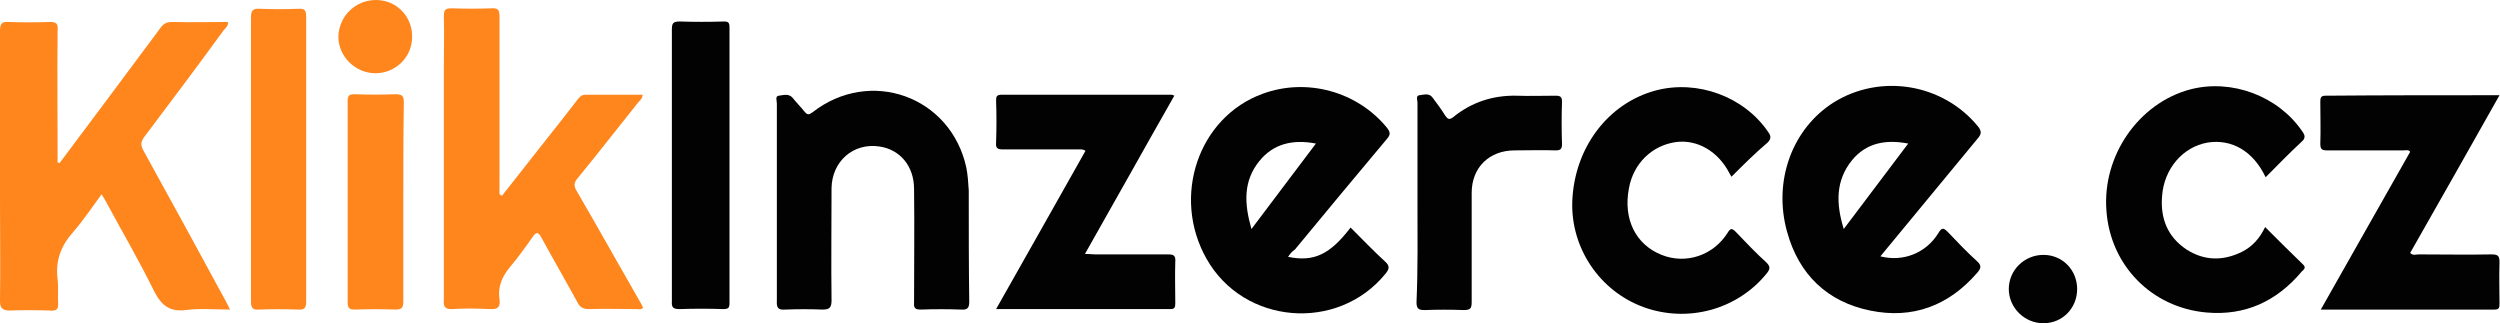 <?xml version="1.0" encoding="utf-8"?>
<!-- Generator: Adobe Illustrator 28.2.0, SVG Export Plug-In . SVG Version: 6.00 Build 0)  -->
<svg version="1.1" id="Layer_1" xmlns="http://www.w3.org/2000/svg" xmlns:xlink="http://www.w3.org/1999/xlink" x="0px" y="0px"
	 viewBox="0 0 512 66.2" style="enable-background:new 0 0 512 66.2;" xml:space="preserve">
<style type="text/css">
	.st0{fill:#FE861D;}
	.st1{fill:#020202;}
</style>
<g>
	<path class="st0" d="M12.2,33.4c3.4-4.5,6.7-9,10.1-13.5c3.5-4.7,7-9.4,10.5-14.1c0.6-0.9,1.3-1.3,2.4-1.3c3.8,0.1,7.7,0,11.5,0
		c0.1,0.8-0.5,1.2-0.9,1.7C40.5,13.5,35,20.8,29.5,28.1c-0.7,1-0.7,1.6-0.2,2.6C35,41,40.6,51.3,46.2,61.6c0.3,0.5,0.5,1,0.9,1.8
		c-3.1,0-6.1-0.3-9,0.1c-3.3,0.4-5-0.9-6.5-3.8c-3.1-6.3-6.6-12.3-9.9-18.4c-0.2-0.4-0.5-0.9-0.9-1.5c-2,2.7-3.7,5.3-5.8,7.7
		c-2.5,2.8-3.7,5.9-3.2,9.7c0.2,1.6,0,3.3,0.1,4.9c0.1,1.3-0.4,1.6-1.6,1.5c-2.8-0.1-5.7-0.1-8.5,0C0.3,63.5,0,62.9,0,61.6
		c0.1-6.9,0-13.8,0-20.8c0-11.5,0-23,0-34.5c0-1.5,0.4-1.9,1.8-1.8c2.8,0.1,5.6,0.1,8.4,0c1.3,0,1.7,0.3,1.6,1.6
		c-0.1,8.7,0,17.4,0,26.2c0,0.3,0,0.7,0,1C12,33.3,12.1,33.4,12.2,33.4z"/>
	<path class="st0" d="M102.8,40.1c2.8-3.6,5.7-7.2,8.5-10.8c2.3-2.9,4.6-5.8,6.9-8.8c0.4-0.5,0.8-1.1,1.7-1.1c3.9,0,7.8,0,11.7,0
		c0,0.8-0.6,1.2-1,1.7c-4.1,5.1-8.1,10.3-12.3,15.4c-0.8,0.9-0.8,1.6-0.2,2.6c4.3,7.4,8.5,14.9,12.8,22.4c0.3,0.5,0.6,1,0.8,1.5
		c-0.4,0.5-0.9,0.3-1.3,0.3c-3.3,0-6.5-0.1-9.8,0c-1.2,0-1.9-0.4-2.4-1.5c-2.4-4.4-4.9-8.7-7.3-13.1c-0.6-1.1-1-1.4-1.8-0.2
		c-1.4,2-2.9,4.1-4.5,6c-1.7,2-2.7,4.1-2.3,6.8c0.2,1.5-0.3,2.1-1.9,2c-2.6-0.1-5.1-0.2-7.7,0c-1.7,0.1-1.9-0.6-1.8-2
		c0-15.8,0-31.6,0-47.4c0-3.5,0.1-7,0-10.5c0-1.3,0.2-1.7,1.6-1.7c2.7,0.1,5.5,0.1,8.2,0c1.4-0.1,1.6,0.5,1.6,1.7
		c0,11.5,0,23,0,34.5c0,0.6,0,1.3,0,1.9C102.6,40,102.7,40,102.8,40.1z"/>
	<path class="st1" d="M263.8,52.6c5.3,1.1,8.6-0.5,12.8-6c2.3,2.3,4.6,4.7,7.1,7c1,0.9,0.8,1.5,0.1,2.4c-9.8,12.1-29.1,10.5-36.7-3
		c-7.2-12.7-1.7-29,11.5-33.8c9-3.3,19.3-0.5,25.4,6.9c0.7,0.9,0.9,1.4,0,2.4c-6.3,7.5-12.6,15.1-18.8,22.6
		C264.6,51.5,264.2,52,263.8,52.6z M256.3,46.9c4.6-6.1,8.8-11.7,13.2-17.5c-4.7-0.9-8.7,0-11.6,3.6
		C254.6,37.1,254.8,41.7,256.3,46.9z"/>
	<path class="st1" d="M385.1,52.5c4.7,1.2,9.4-0.7,11.9-4.8c0.7-1.2,1.1-1,1.9-0.2c2,2.1,3.9,4.1,6,6c1,0.9,0.8,1.5,0,2.4
		c-5.8,6.7-13.2,9.5-21.9,7.7c-8.8-1.8-14.6-7.4-17-16.1c-2.9-10.4,1-21.1,9.5-26.5c9.6-6,22.4-3.9,29.6,4.9c0.8,1,0.7,1.6-0.1,2.5
		C398.4,36.4,391.8,44.4,385.1,52.5z M377.6,46.9c4.5-5.9,8.7-11.6,13.2-17.5c-4.7-0.9-8.6-0.1-11.5,3.4
		C375.9,37,376,41.7,377.6,46.9z"/>
	<path class="st1" d="M159.1,41.4c0-6.7,0-13.5,0-20.2c0-0.6-0.4-1.5,0.4-1.6c0.9-0.1,2-0.5,2.8,0.4c0.8,1,1.7,1.9,2.5,2.9
		c0.6,0.7,0.9,0.6,1.6,0.1c11.8-9.2,28.3-3.3,31.5,11.3c0.3,1.5,0.4,3.1,0.5,4.7c0,7.6,0,15.2,0.1,22.8c0,1.3-0.4,1.7-1.7,1.6
		c-2.7-0.1-5.5-0.1-8.2,0c-1.2,0-1.5-0.3-1.4-1.5c0-7.7,0.1-15.5,0-23.2c0-4.7-2.9-8.1-7.1-8.7c-5.3-0.8-9.7,3-9.8,8.5
		c0,7.7-0.1,15.3,0,23c0,1.6-0.5,1.9-1.9,1.9c-2.5-0.1-5-0.1-7.5,0c-1.4,0.1-1.9-0.2-1.8-1.8C159.1,54.8,159.1,48.1,159.1,41.4z"/>
	<path class="st1" d="M464,36.3c-2.5-5.3-6.9-7.9-11.9-7.1c-5.1,0.9-8.9,5.4-9.3,10.9c-0.4,4.6,1.1,8.4,5,11
		c3.6,2.3,7.4,2.4,11.3,0.5c2.2-1.1,3.7-2.8,4.8-5.1c2.6,2.6,5.2,5.2,7.8,7.7c0.7,0.7,0,1.1-0.3,1.4c-5.1,6.1-11.6,9.1-19.5,8.4
		c-11.3-1-19.7-9.7-20.5-20.8c-0.9-11.3,6.6-22.1,17.2-24.9c8.5-2.2,18,1.4,22.9,8.6c0.6,0.8,0.7,1.4-0.1,2.1
		C468.8,31.4,466.5,33.8,464,36.3z"/>
	<path class="st1" d="M204,63.3c6.2-11,12.3-21.7,18.3-32.4c-0.5-0.4-1.1-0.3-1.6-0.3c-5.1,0-10.2,0-15.3,0c-1.2,0-1.5-0.3-1.4-1.5
		c0.1-2.8,0.1-5.7,0-8.5c0-0.8,0.1-1.2,1.1-1.2c11.6,0,23.3,0,34.9,0c0.1,0,0.2,0.1,0.5,0.2c-6.1,10.7-12.1,21.5-18.3,32.4
		c0.9,0,1.5,0.1,2.1,0.1c5,0,10,0,15,0c1.1,0,1.5,0.3,1.4,1.5c-0.1,2.8,0,5.7,0,8.5c0,0.8-0.1,1.2-1,1.2
		C227.9,63.3,216.1,63.3,204,63.3z"/>
	<path class="st1" d="M511.9,19.5c-6.2,11-12.2,21.6-18.3,32.3c0.6,0.6,1.2,0.3,1.7,0.3c5,0,10,0.1,15,0c1.4,0,1.6,0.4,1.6,1.7
		c-0.1,2.8,0,5.6,0,8.4c0,0.8-0.1,1.2-1,1.2c-11.7,0-23.5,0-35.6,0c6.2-10.9,12.2-21.6,18.3-32.3c-0.3-0.5-0.9-0.3-1.3-0.3
		c-5.2,0-10.5,0-15.7,0c-1,0-1.4-0.2-1.4-1.3c0.1-2.9,0-5.8,0-8.7c0-0.7,0.1-1.2,1-1.2C488.1,19.5,499.9,19.5,511.9,19.5z"/>
	<path class="st1" d="M354.6,36.2c-0.1-0.2-0.3-0.5-0.4-0.7c-2.3-4.5-6.6-7-11-6.4c-4.9,0.7-8.7,4.4-9.6,9.5
		c-1.2,6.3,1.4,11.5,6.7,13.6c5,2,10.6,0.1,13.5-4.5c0.6-1,0.9-1,1.7-0.2c2,2.1,4.1,4.3,6.3,6.3c0.8,0.8,0.7,1.3,0.1,2.1
		c-6,7.5-16.2,10.3-25.3,7c-9-3.3-14.9-12.1-14.6-21.6c0.4-11,7.3-20.2,17.2-22.8c8.5-2.2,18,1.3,22.9,8.5c0.6,0.8,0.7,1.4-0.1,2.2
		C359.4,31.4,357,33.8,354.6,36.2z"/>
	<path class="st1" d="M137.6,33.8c0-9.2,0-18.5,0-27.7c0-1.3,0.2-1.7,1.6-1.7c3,0.1,6,0.1,9.1,0c0.9,0,1.1,0.3,1.1,1.2
		c0,18.8,0,37.6,0,56.5c0,1-0.3,1.2-1.3,1.2c-3-0.1-5.9-0.1-8.9,0c-1.3,0-1.7-0.3-1.6-1.6C137.6,52.4,137.6,43.1,137.6,33.8z"/>
	<path class="st0" d="M62.7,32.8c0,9.7,0,19.3,0,29c0,1.3-0.4,1.7-1.7,1.6c-2.7-0.1-5.4-0.1-8,0c-1.3,0.1-1.6-0.4-1.6-1.7
		c0-13.3,0-26.5,0-39.8c0-6.1,0-12.2,0-18.3c0-1.5,0.4-1.9,1.9-1.8c2.6,0.1,5.2,0.1,7.8,0c1.4-0.1,1.6,0.4,1.6,1.7
		C62.7,13.3,62.7,23,62.7,32.8z"/>
	<path class="st1" d="M290.3,41.4c0-6.8,0-13.6,0-20.4c0-0.5-0.4-1.4,0.4-1.5c0.9-0.1,2-0.5,2.7,0.5c0.9,1.2,1.8,2.4,2.6,3.7
		c0.5,0.7,0.8,0.9,1.6,0.3c3.8-3.1,8.2-4.5,13-4.4c2.7,0.1,5.3,0,8,0c0.9,0,1.3,0.2,1.3,1.2c-0.1,2.9-0.1,5.8,0,8.7
		c0,1-0.3,1.3-1.3,1.3c-2.8-0.1-5.6,0-8.4,0c-5.2,0-8.8,3.5-8.8,8.7c0,7.4,0,14.9,0,22.3c0,1.3-0.2,1.7-1.6,1.7
		c-2.7-0.1-5.3-0.1-8,0c-1.2,0-1.7-0.2-1.7-1.6C290.4,55,290.3,48.2,290.3,41.4z"/>
	<path class="st0" d="M82.6,41.3c0,6.8,0,13.6,0,20.4c0,1.3-0.3,1.7-1.6,1.7c-2.8-0.1-5.6-0.1-8.4,0c-1,0-1.4-0.3-1.4-1.4
		c0-13.8,0-27.5,0-41.3c0-1.1,0.3-1.4,1.4-1.4c2.8,0.1,5.6,0.1,8.4,0c1.3,0,1.7,0.3,1.7,1.6C82.6,27.8,82.6,34.6,82.6,41.3z"/>
	<path class="st0" d="M84.4,7.6c0,4.1-3.4,7.4-7.5,7.4c-4.1,0-7.6-3.4-7.6-7.5C69.4,3.3,72.8,0,77,0C81.2,0,84.5,3.4,84.4,7.6z"/>
	<path class="st1" d="M425.4,59.2c0,3.9-3,7-6.9,7c-3.9,0-7.1-3.2-7.1-7c0-3.9,3.2-7,7.1-7C422.4,52.2,425.4,55.3,425.4,59.2z"/>
</g>
</svg>
